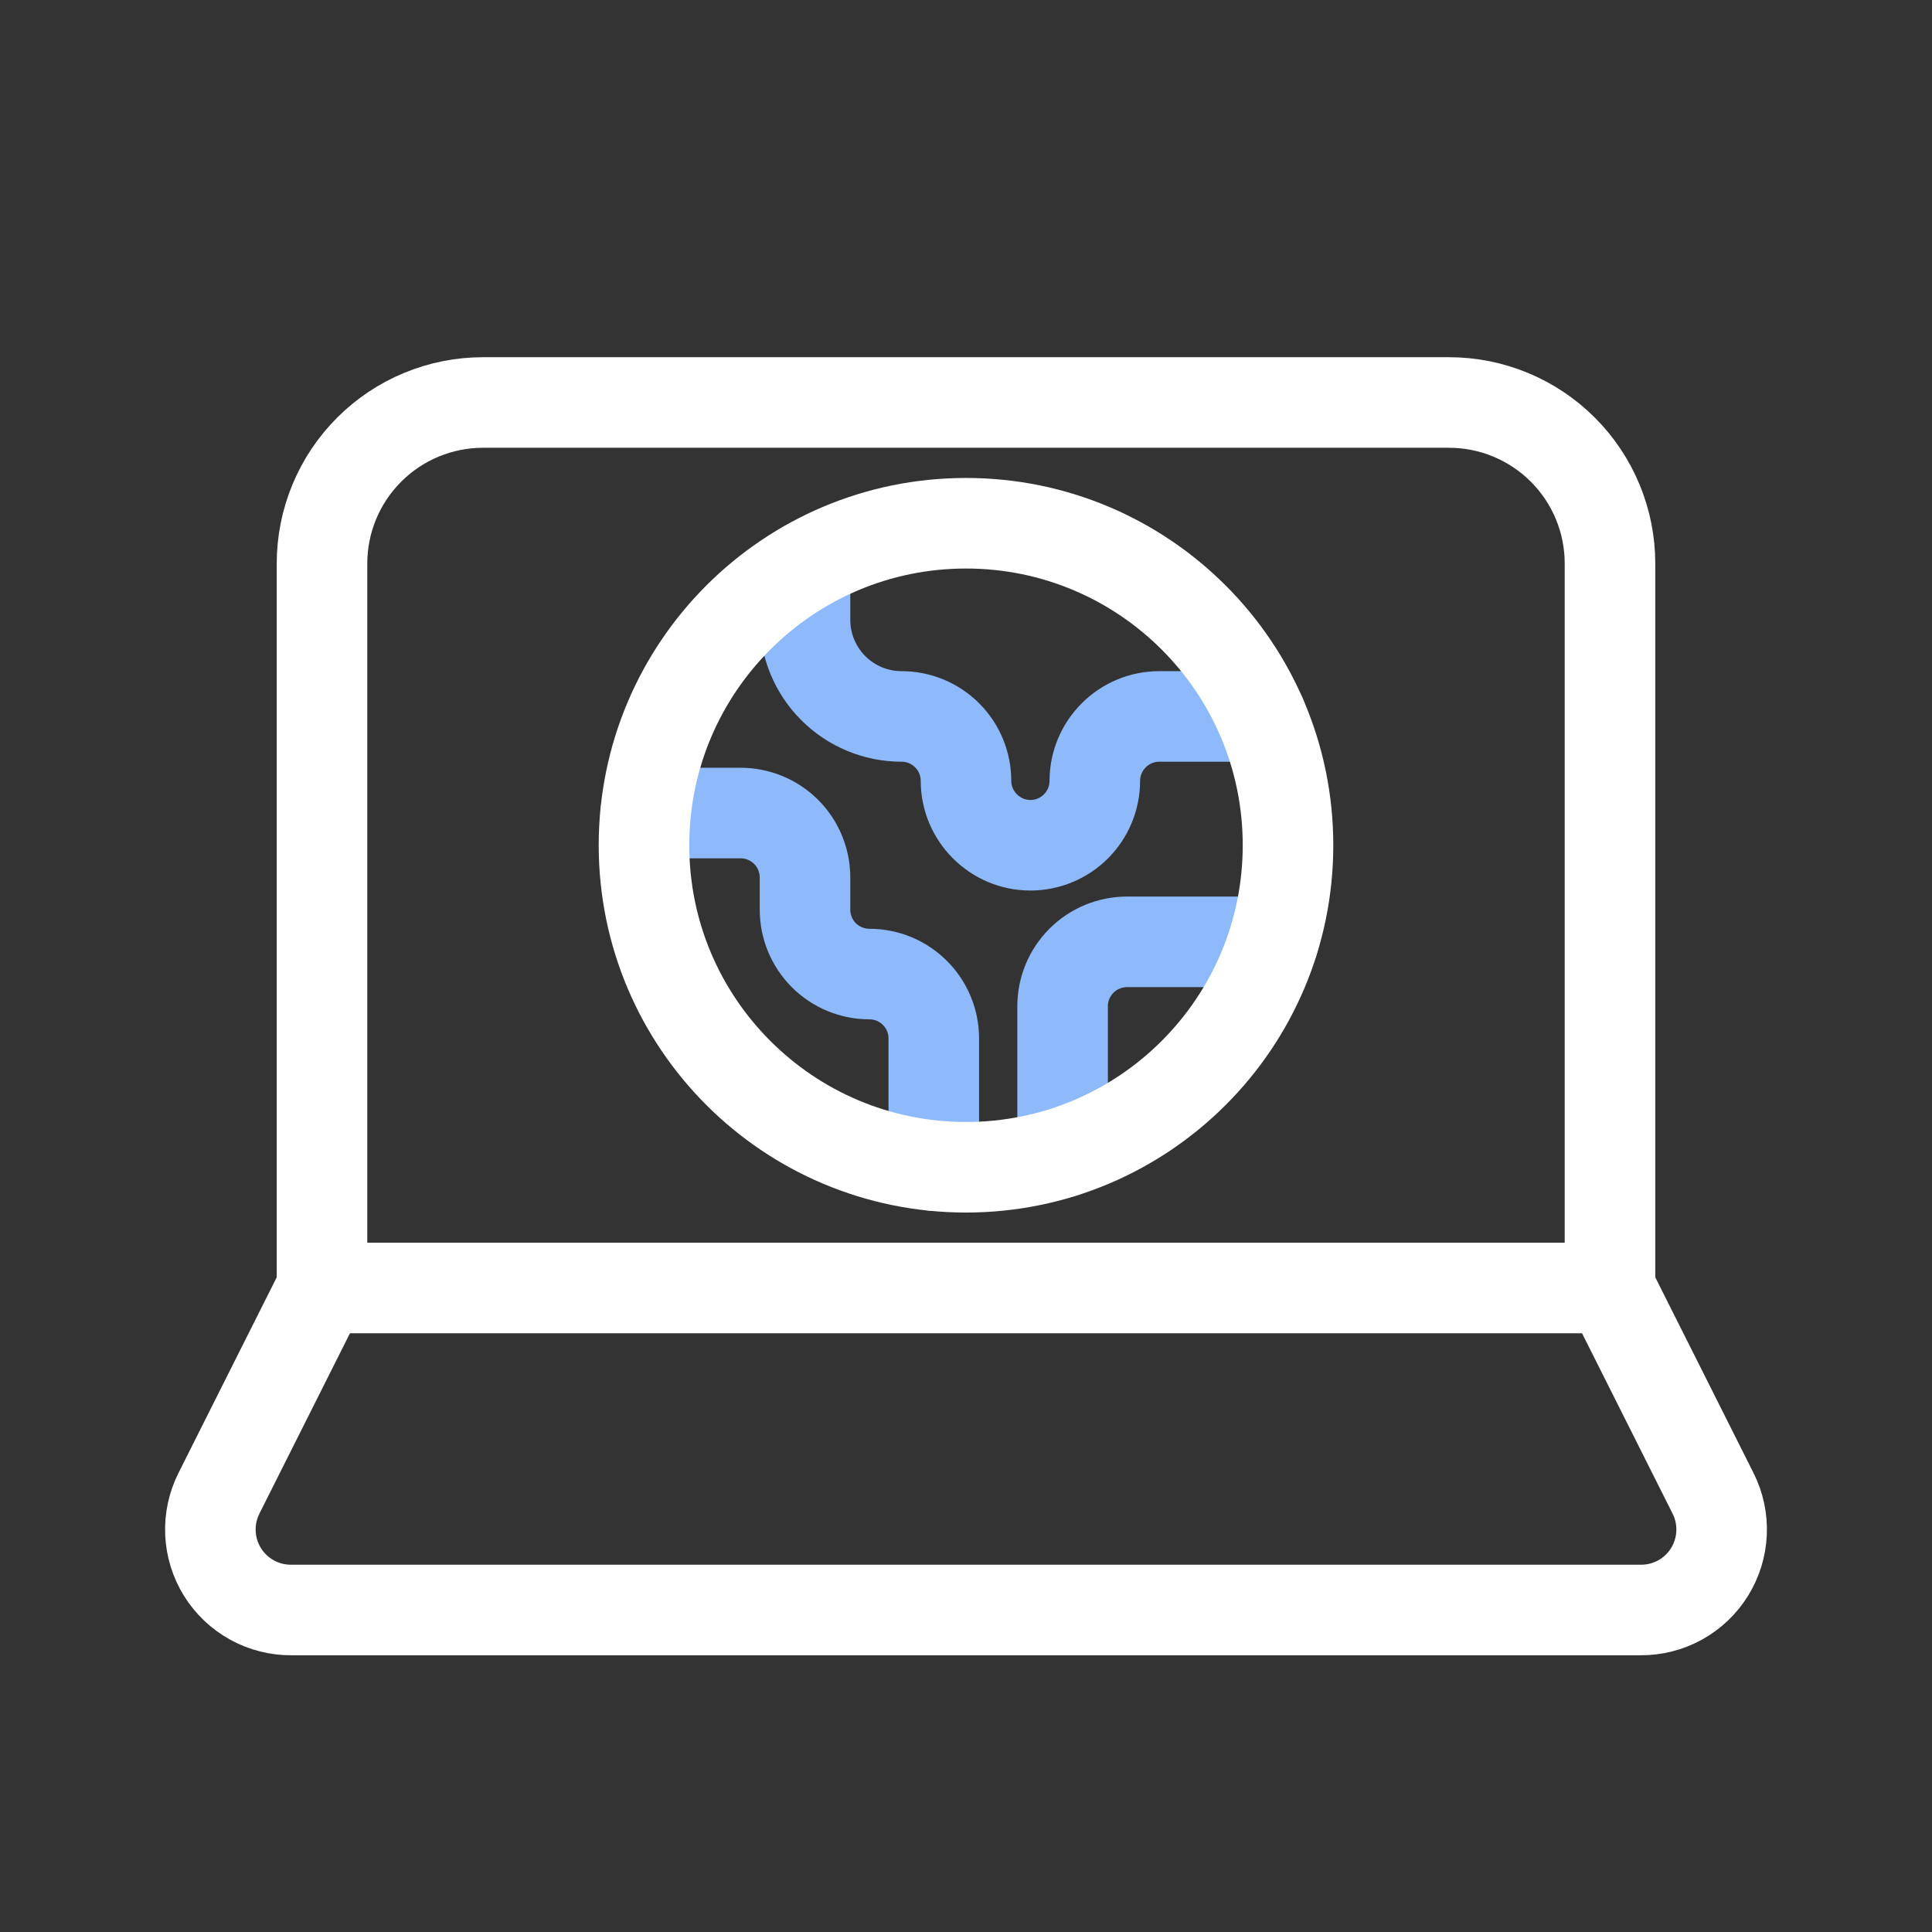 <svg width="64" height="64" viewBox="0 0 64 64" fill="none" xmlns="http://www.w3.org/2000/svg">
<rect x="0" y="0" width="64" height="64" fill="#333333" stroke="none"/>
<path d="M53.333 42.667V18.667C53.333 17.252 52.772 15.896 51.771 14.896C50.771 13.895 49.415 13.333 48 13.333H16C14.586 13.333 13.229 13.895 12.229 14.896C11.229 15.896 10.667 17.252 10.667 18.667V42.667M53.333 42.667H10.667M53.333 42.667L56.747 49.467C56.952 49.875 57.05 50.329 57.029 50.785C57.009 51.241 56.872 51.685 56.631 52.073C56.39 52.461 56.054 52.781 55.654 53.002C55.254 53.222 54.804 53.337 54.347 53.333H9.653C9.197 53.337 8.747 53.222 8.347 53.002C7.947 52.781 7.61 52.461 7.369 52.073C7.128 51.685 6.991 51.241 6.971 50.785C6.951 50.329 7.048 49.875 7.253 49.467L10.667 42.667" stroke="white" stroke-width="3" stroke-linecap="round" stroke-linejoin="round"/>
<path d="M42.176 31.2H37.333C36.768 31.2 36.225 31.425 35.825 31.825C35.425 32.225 35.2 32.767 35.2 33.333V38.176" stroke="#8EB9FB" stroke-width="3" stroke-linecap="round" stroke-linejoin="round"/>
<path d="M26.667 18.763V20.533C26.667 21.382 27.004 22.196 27.604 22.796C28.204 23.396 29.018 23.733 29.867 23.733C30.432 23.733 30.975 23.958 31.375 24.358C31.775 24.758 32 25.301 32 25.867C32 27.04 32.96 28 34.133 28C34.699 28 35.242 27.775 35.642 27.375C36.042 26.975 36.267 26.433 36.267 25.867C36.267 24.693 37.227 23.733 38.4 23.733H41.781" stroke="#8EB9FB" stroke-width="3" stroke-linecap="round" stroke-linejoin="round"/>
<path d="M30.933 38.613V34.4C30.933 33.834 30.709 33.292 30.308 32.892C29.908 32.491 29.366 32.267 28.8 32.267C28.234 32.267 27.692 32.042 27.291 31.642C26.891 31.242 26.667 30.699 26.667 30.133V29.067C26.667 28.501 26.442 27.958 26.042 27.558C25.642 27.158 25.099 26.933 24.533 26.933H21.387" stroke="#8EB9FB" stroke-width="3" stroke-linecap="round" stroke-linejoin="round"/>
<path d="M32 38.667C37.891 38.667 42.667 33.891 42.667 28C42.667 22.109 37.891 17.333 32 17.333C26.109 17.333 21.333 22.109 21.333 28C21.333 33.891 26.109 38.667 32 38.667Z" stroke="white" stroke-width="3" stroke-linecap="round" stroke-linejoin="round"/>
</svg>
